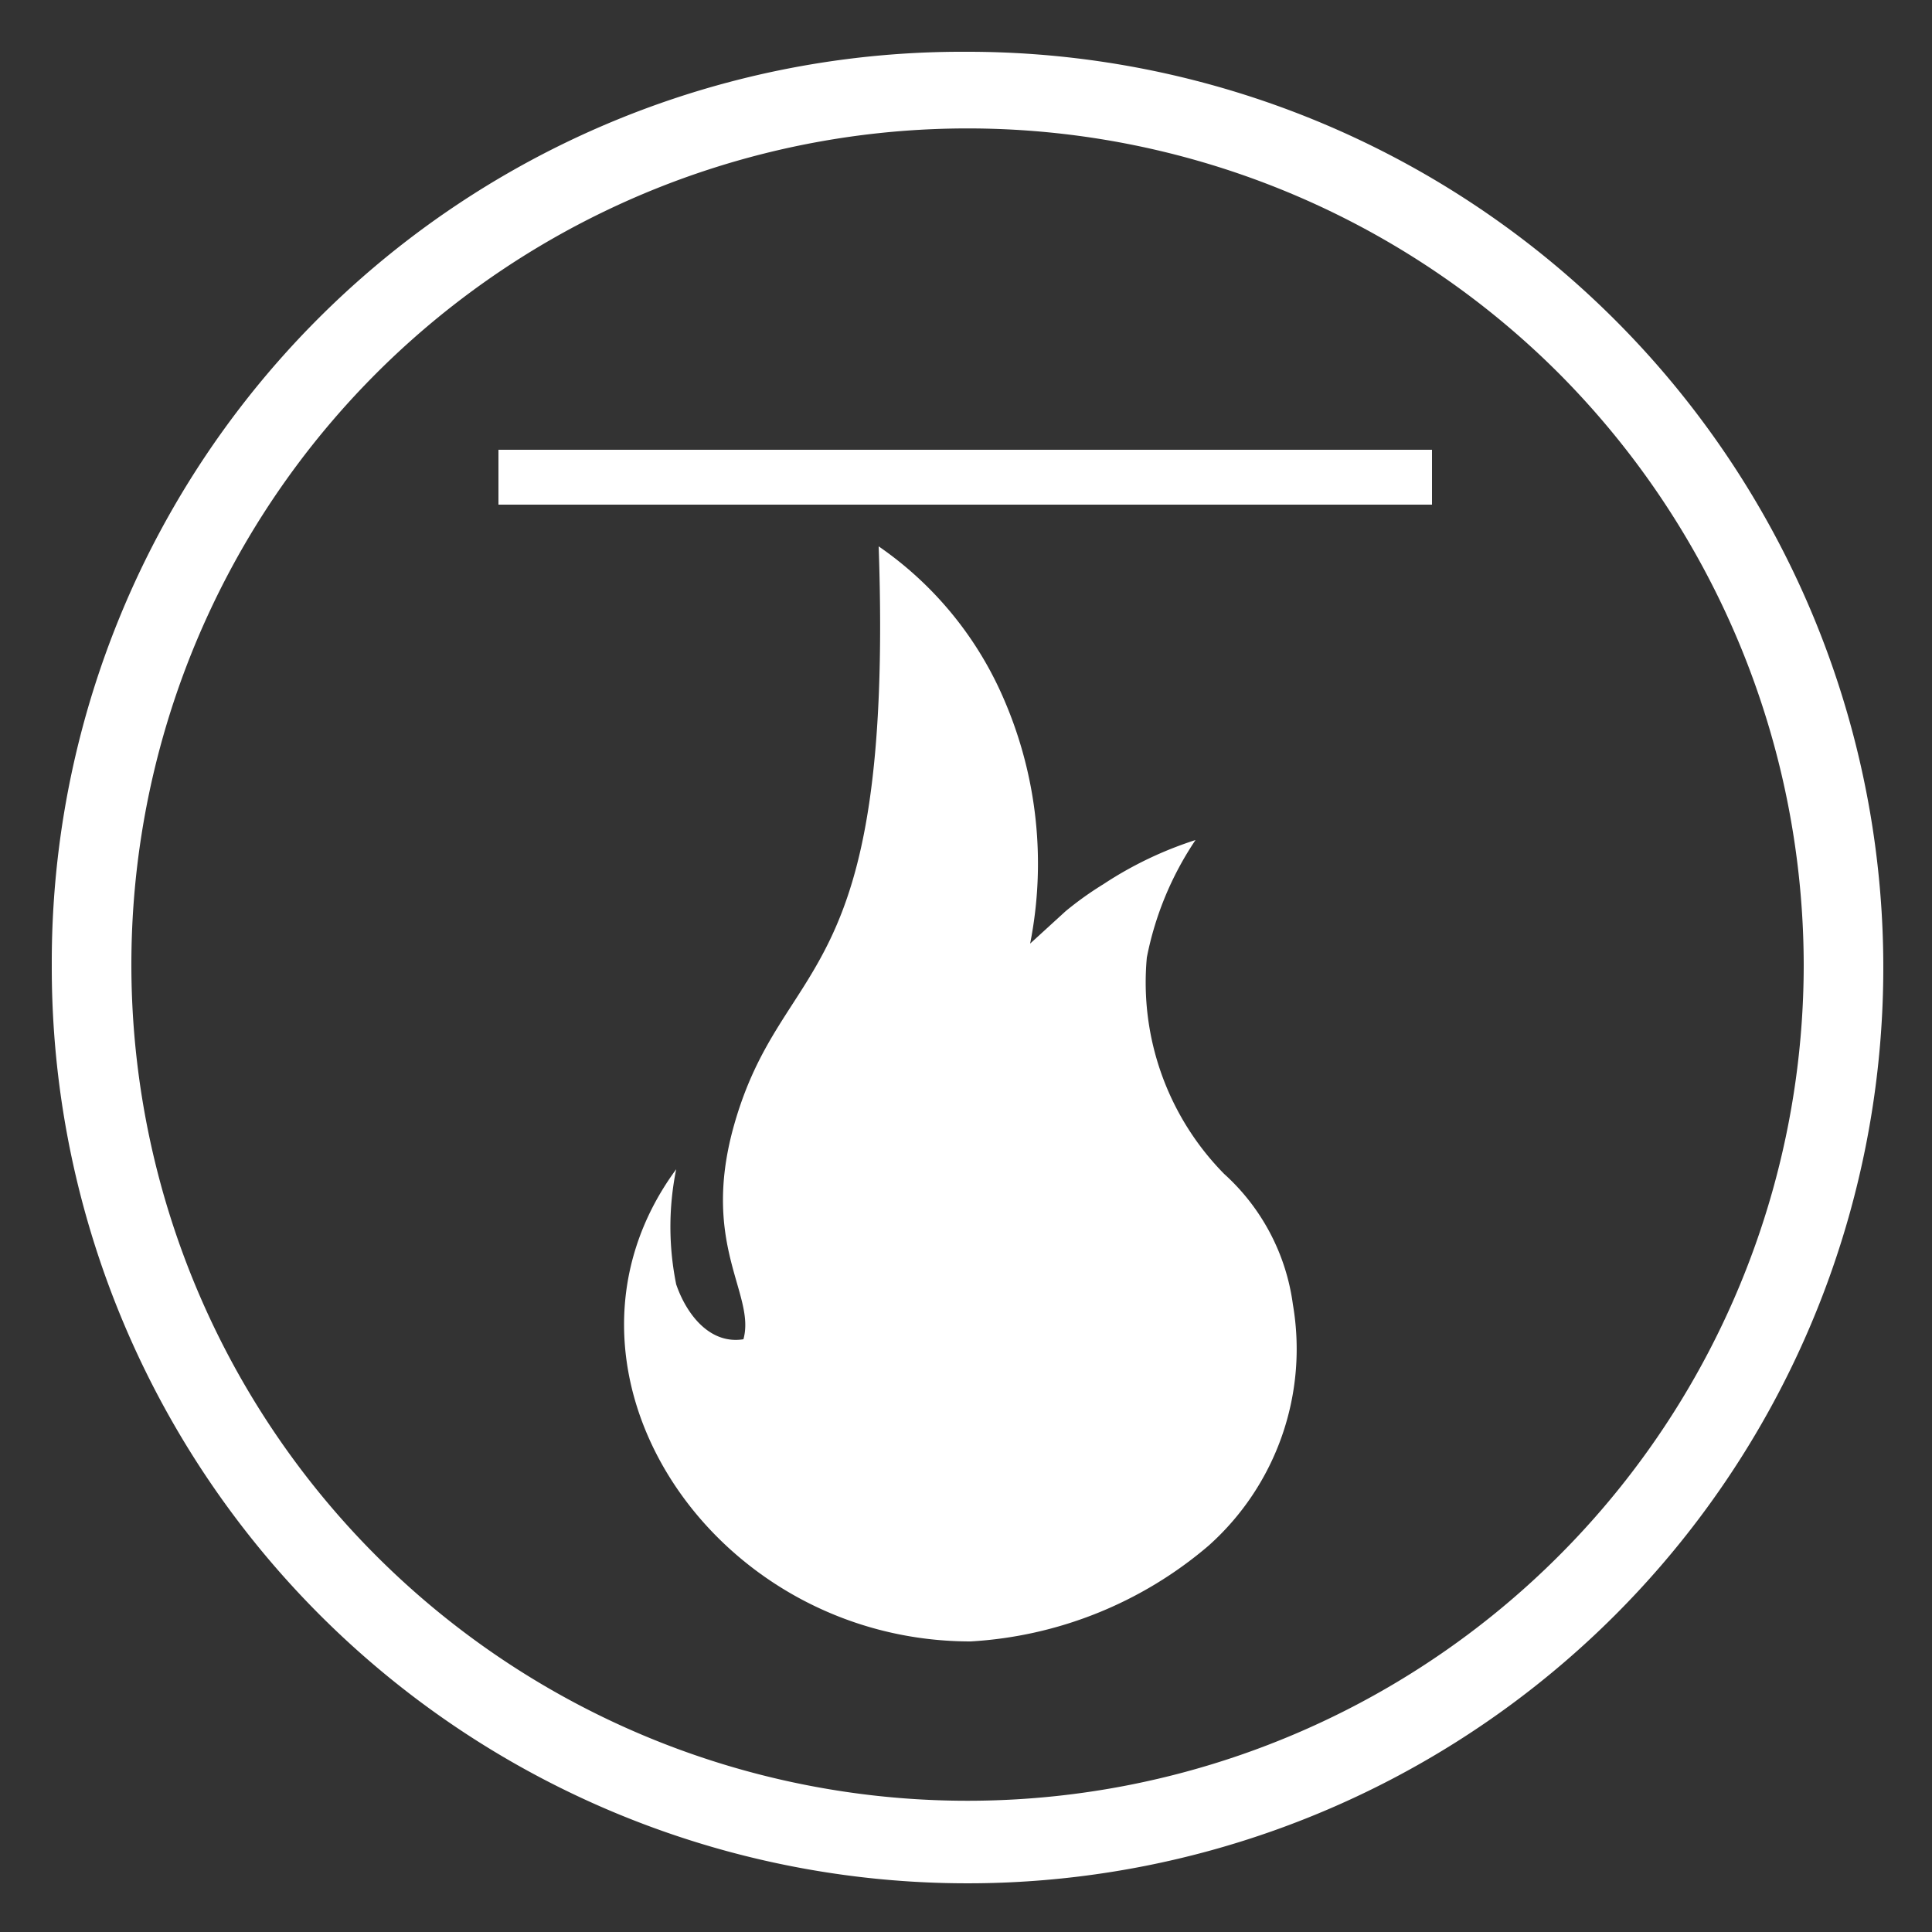<?xml version="1.0" encoding="UTF-8"?>
<svg xmlns="http://www.w3.org/2000/svg" id="Layer_1" data-name="Layer 1" viewBox="0 0 25 25">
  <rect x="0" y="0" width="25" height="25" fill="#333333" stroke="none"/>
  <defs>
    <style>.cls-1{fill:#fff;}</style>
  </defs>
  <path class="cls-1" d="M15.84,15.19a3.53,3.53,0,0,1-1-2.8,4.15,4.15,0,0,1,.63-1.52,4.85,4.85,0,0,0-1.19.57,4.34,4.34,0,0,0-.49.35l-.46.42A5.35,5.35,0,0,0,13,9.07a4.61,4.61,0,0,0-1.63-2c.2,5.82-1.25,5.24-1.88,7.52-.42,1.53.29,2.16.13,2.74-.44.07-.74-.33-.87-.71a3.74,3.74,0,0,1,0-1.49c-1.89,2.57.45,6.11,3.81,6.11A5.2,5.2,0,0,0,15.64,20a3.41,3.41,0,0,0,1.09-3.12A2.77,2.77,0,0,0,15.84,15.19Z"></path>
  <path class="cls-1" d="M12.51.67A11.78,11.78,0,0,0,.67,12.49,11.85,11.85,0,1,0,12.51.67ZM23.34,12.49a10.82,10.82,0,1,1-3.17-7.66A10.87,10.87,0,0,1,23.34,12.49Z"></path>
  <rect class="cls-1" x="6.45" y="5.82" width="12.08" height="0.71"></rect>
</svg>
